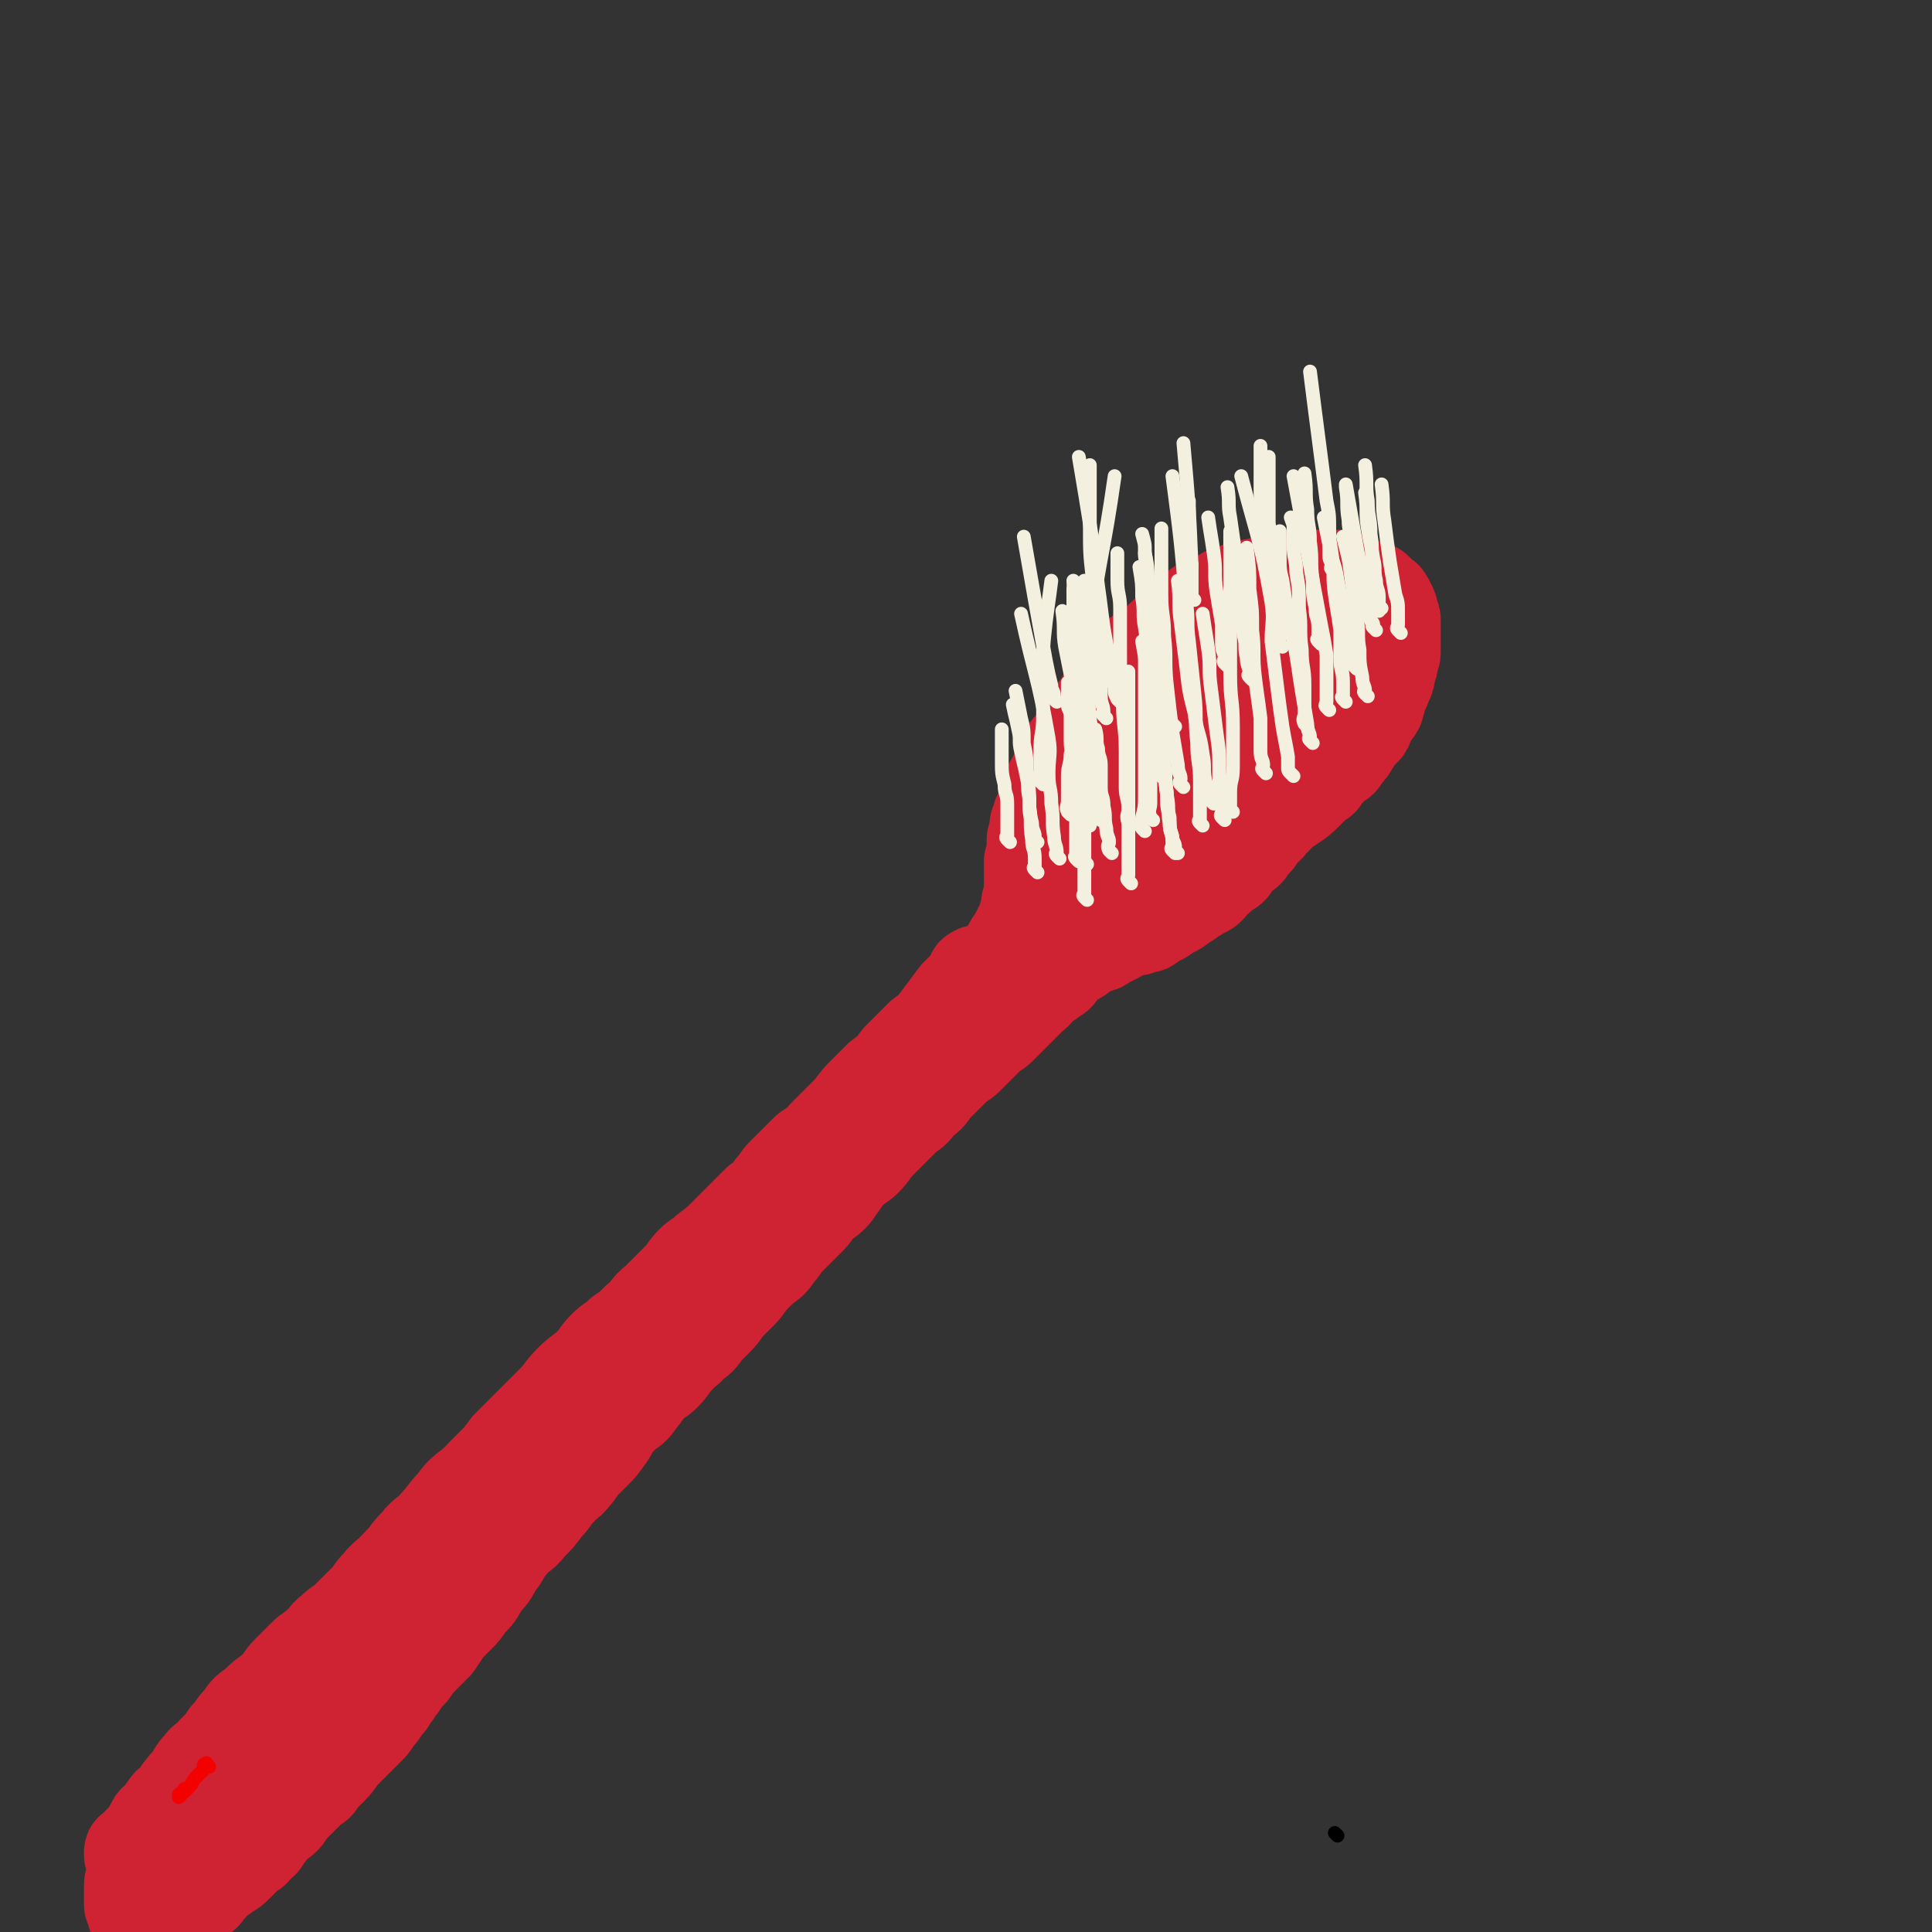 <svg viewBox='0 0 702 702' version='1.1' xmlns='http://www.w3.org/2000/svg' xmlns:xlink='http://www.w3.org/1999/xlink'><rect x="0" y="0" width="702" height="702" fill="#333333" stroke="none"/><g fill='none' stroke='rgb(0,0,0)' stroke-width='5' stroke-linecap='round' stroke-linejoin='round'><path d='M486,667c-1,-1 -1,-1 -1,-1 '/></g>
<g fill='none' stroke='rgb(207,34,51)' stroke-width='35' stroke-linecap='round' stroke-linejoin='round'><path d='M356,355c-1,-1 -1,-2 -1,-1 -1,0 -1,0 -1,1 -1,2 -1,2 -2,3 -2,2 -2,2 -4,4 -3,4 -3,4 -6,8 -3,4 -3,4 -7,7 -4,4 -4,4 -8,8 -3,4 -3,4 -7,7 -3,3 -3,3 -6,6 -3,3 -3,4 -6,7 -4,4 -4,4 -8,8 -3,4 -3,4 -6,8 -4,4 -4,4 -8,8 -3,4 -3,4 -7,7 -3,3 -3,3 -6,6 -3,3 -3,2 -6,5 -4,3 -4,3 -7,6 -4,3 -3,4 -7,7 -3,4 -3,4 -7,7 -3,3 -4,3 -7,6 -4,3 -3,4 -7,7 -3,3 -3,3 -6,5 -3,3 -3,2 -6,5 -3,3 -2,3 -5,6 -3,3 -4,3 -7,6 -4,4 -3,4 -7,8 -4,4 -4,4 -8,8 -4,4 -4,4 -8,8 -3,4 -3,4 -6,8 -3,3 -4,3 -7,6 -4,3 -4,3 -7,7 -3,3 -3,4 -6,7 -3,4 -4,3 -7,7 -4,4 -3,4 -7,8 -3,4 -4,3 -7,7 -3,3 -2,3 -5,6 -3,3 -3,3 -6,6 -3,3 -3,2 -6,5 -3,2 -2,3 -5,5 -2,2 -3,2 -5,4 -3,3 -3,3 -6,6 -2,2 -2,3 -4,5 -2,2 -2,2 -4,4 -2,2 -2,3 -4,5 -2,3 -3,2 -5,5 -2,2 -1,2 -3,4 -2,3 -2,3 -4,5 -2,2 -3,2 -5,4 -1,1 -1,2 -2,3 -2,2 -2,2 -4,4 -1,2 -2,1 -3,3 -2,2 -1,2 -3,4 -1,2 -2,1 -3,3 -1,1 -1,2 -2,3 -1,2 -2,1 -3,3 -1,2 -1,2 -2,4 0,1 0,1 -1,1 -1,1 -1,1 -2,2 -1,1 0,1 -1,2 0,1 0,1 -1,1 0,0 -1,0 -1,0 0,0 0,1 0,1 0,0 0,-1 0,-1 0,-1 1,0 1,-1 2,-2 2,-2 4,-4 3,-3 2,-3 5,-6 4,-5 5,-4 9,-9 5,-6 5,-6 10,-12 6,-6 6,-6 12,-12 6,-6 6,-6 12,-12 5,-5 4,-5 9,-10 5,-6 5,-6 10,-11 5,-5 5,-4 10,-9 5,-5 5,-5 10,-10 5,-5 4,-5 9,-10 5,-6 6,-5 11,-11 4,-4 4,-5 8,-9 4,-5 5,-5 9,-10 4,-4 4,-4 8,-9 4,-4 4,-5 8,-9 4,-4 4,-4 8,-8 4,-4 4,-4 8,-8 4,-4 5,-4 9,-8 4,-4 4,-4 8,-8 4,-4 4,-4 8,-8 4,-4 3,-4 7,-8 3,-3 3,-3 6,-6 3,-3 2,-3 5,-6 2,-2 3,-2 5,-4 4,-3 4,-3 7,-6 3,-3 3,-3 6,-6 3,-3 3,-3 6,-6 3,-2 3,-2 5,-5 2,-2 2,-3 4,-5 2,-2 2,-2 4,-4 2,-2 2,-2 4,-4 2,-2 2,-1 4,-3 3,-2 3,-2 5,-4 2,-2 2,-2 4,-4 2,-1 2,-1 3,-3 2,-1 2,-1 3,-3 2,-2 2,-2 4,-4 2,-2 2,-2 4,-4 1,-1 1,-1 2,-2 2,-2 2,-2 4,-4 2,-1 2,-1 3,-3 1,-1 1,-1 2,-2 2,-1 2,-1 3,-3 2,-1 2,-1 3,-3 1,-1 1,-1 2,-2 2,-1 2,-1 3,-3 1,-1 1,-2 2,-3 1,-1 1,-1 2,-2 1,-1 2,-1 3,-2 1,0 1,0 1,-1 1,-1 1,-1 2,-2 1,0 1,0 1,-1 1,-1 1,-1 2,-2 1,0 1,0 1,-1 1,0 0,-1 1,-1 1,-1 1,0 2,-1 1,0 1,0 1,-1 1,0 1,0 1,-1 1,0 1,0 1,-1 1,0 1,0 1,-1 1,0 1,0 1,-1 0,0 0,-1 0,-1 0,0 1,0 1,0 0,0 0,-1 0,-1 0,-1 1,0 1,-1 0,0 0,-1 0,-1 0,-1 1,0 1,-1 0,0 0,-1 0,-1 0,-1 1,0 1,-1 0,0 0,-1 0,-1 0,0 1,0 1,0 0,0 0,-1 0,-1 0,-1 1,0 1,-1 0,0 0,-1 0,-1 0,-1 1,0 1,-1 0,0 0,-1 0,-1 0,-1 1,0 1,-1 0,0 0,-1 0,-1 0,-1 1,0 1,-1 0,-1 0,-1 0,-2 0,-1 1,-1 1,-2 0,0 0,0 0,-1 0,-1 0,-1 0,-2 0,-1 1,0 1,-1 0,-1 0,-1 0,-2 0,-1 0,-1 0,-2 0,0 0,0 0,-1 0,0 0,0 0,-1 0,-1 0,-1 0,-2 0,0 0,0 0,-1 0,0 0,0 0,-1 0,0 0,0 0,-1 0,-1 0,-1 0,-2 0,0 0,-1 0,-1 0,-1 1,-1 1,-2 0,-1 0,-1 0,-2 0,0 0,0 0,-1 0,0 0,0 0,-1 0,0 0,0 0,-1 0,0 0,-1 0,-1 0,-1 1,0 1,-1 0,-1 0,-1 0,-2 0,-1 0,-1 0,-2 0,-1 1,-1 1,-2 0,0 0,-1 0,-1 0,-1 1,-1 1,-2 1,-1 1,-1 1,-2 0,0 0,-1 0,-1 0,-1 1,-1 1,-2 1,-1 1,-1 1,-2 0,-1 0,-1 0,-2 0,-1 1,-1 1,-2 1,-1 1,-1 1,-2 1,-1 1,-1 1,-2 1,-1 1,-1 1,-2 1,-1 0,-1 1,-2 0,-1 1,0 1,-1 1,-1 0,-2 1,-3 1,-1 1,-1 2,-2 1,-1 0,-1 1,-2 0,-1 1,0 1,-1 1,0 1,0 1,-1 1,-1 0,-1 1,-2 0,-1 1,0 1,-1 1,-1 0,-1 1,-2 0,-1 1,0 1,-1 1,-1 0,-1 1,-2 0,-1 1,0 1,-1 1,-1 0,-1 1,-2 0,-1 1,0 1,-1 1,0 1,0 1,-1 1,-1 1,-1 2,-2 1,0 0,-1 1,-1 1,-1 1,0 2,-1 1,-1 0,-1 1,-2 1,-1 1,0 2,-1 1,-1 1,-1 2,-2 1,-1 1,0 2,-1 2,-1 1,-1 3,-2 1,-1 2,0 3,-1 1,0 1,0 2,-1 1,0 1,0 2,-1 1,0 1,0 2,-1 1,0 1,0 2,-1 1,0 1,0 2,-1 1,0 1,0 2,-1 1,0 1,0 2,-1 1,0 1,-1 2,-1 1,0 2,0 3,0 1,0 1,-1 2,-1 0,0 1,0 1,0 1,0 1,-1 2,-1 1,0 1,0 2,0 1,0 1,0 2,0 1,0 1,0 1,0 1,0 1,0 2,0 1,0 1,0 2,0 1,0 1,0 1,0 1,0 1,0 1,0 1,0 1,0 2,0 1,0 0,1 1,1 1,0 1,0 2,0 1,0 1,1 2,1 0,0 1,0 1,0 1,0 1,0 2,1 1,0 0,1 1,1 1,1 1,1 2,1 0,0 1,0 1,0 1,0 0,1 1,1 1,1 1,0 2,1 1,0 0,1 1,1 0,0 1,0 1,0 0,0 0,1 0,1 0,0 1,0 1,0 1,0 1,1 1,1 1,1 1,0 1,1 1,1 1,1 1,2 1,1 0,1 1,2 0,0 1,0 1,0 0,0 0,1 0,1 0,1 0,1 0,1 0,1 1,0 1,1 0,1 0,1 0,2 0,1 1,0 1,1 0,1 0,1 0,2 0,1 0,1 0,1 0,2 0,2 0,3 0,1 0,1 0,2 0,1 0,1 0,1 0,1 0,1 0,2 0,1 0,1 0,2 0,1 -1,1 -1,2 0,1 0,1 0,2 0,2 0,2 -1,3 0,2 0,2 -1,3 -1,1 -1,1 -2,2 -1,1 0,2 -1,3 -1,2 -1,2 -2,3 -1,2 -1,2 -2,3 -1,1 -1,1 -2,2 -1,1 -1,2 -2,3 -1,1 -1,1 -2,2 -1,1 -1,2 -2,3 -1,1 -1,1 -2,2 -1,1 -1,1 -2,2 -1,2 -2,1 -3,3 -1,1 -1,2 -2,3 -1,1 -1,1 -2,2 -1,2 -1,2 -3,3 -1,1 -1,1 -2,2 -1,1 -1,2 -2,3 -1,1 -1,0 -2,1 -1,1 -1,1 -2,2 -1,1 -2,1 -3,2 -1,1 0,1 -1,2 -1,1 -1,1 -2,1 -1,1 -1,0 -2,1 -1,0 0,1 -1,1 -1,1 -1,0 -2,1 -1,0 0,1 -1,1 -1,1 -1,0 -2,1 -1,0 0,1 -1,1 -1,1 -1,1 -2,1 -1,1 -1,0 -2,1 -1,0 0,1 -1,1 -1,1 -1,1 -2,1 -1,1 -1,0 -2,1 -1,0 0,1 -1,1 -1,1 -1,1 -2,1 -1,0 -1,0 -2,0 -1,0 0,1 -1,1 -1,0 -1,0 -2,0 -1,0 -1,1 -2,1 0,0 -1,0 -1,0 -1,0 -1,0 -2,1 -1,0 0,1 -1,1 0,0 -1,0 -1,0 -1,0 0,1 -1,1 0,0 -1,0 -1,0 -1,0 0,1 -1,1 -1,1 -1,1 -2,1 0,0 -1,0 -1,0 -1,0 -1,1 -2,1 -1,1 -1,0 -2,1 -1,0 0,1 -1,1 -1,1 -1,1 -3,2 -1,1 -1,0 -2,1 -2,1 -1,2 -3,3 -1,2 -1,2 -3,3 -2,2 -2,1 -4,3 -2,1 -1,2 -3,3 -2,2 -2,2 -4,4 -2,2 -2,2 -4,4 -2,2 -2,2 -4,4 -2,2 -2,1 -4,3 -2,2 -2,2 -4,4 -2,2 -2,2 -4,4 -2,2 -2,1 -4,3 -2,2 -2,2 -4,4 -2,2 -2,2 -4,4 -2,3 -2,3 -5,5 -2,3 -2,3 -5,5 -3,3 -3,3 -6,6 -2,2 -2,2 -4,4 -3,3 -2,3 -5,6 -2,2 -3,2 -5,4 -2,2 -2,2 -4,5 -2,2 -1,2 -3,4 -2,2 -3,2 -5,4 -2,2 -1,2 -3,4 -2,2 -2,2 -4,4 -2,2 -2,2 -4,4 -2,2 -2,3 -4,5 -2,3 -2,3 -5,5 -2,2 -2,2 -4,4 -2,2 -2,3 -4,5 -2,2 -2,2 -4,4 -3,3 -2,3 -5,6 -2,2 -2,2 -4,4 -2,3 -2,3 -5,5 -2,3 -3,2 -5,5 -3,3 -2,3 -5,6 -2,2 -3,2 -5,4 -2,2 -2,3 -4,5 -2,3 -2,3 -5,5 -2,2 -2,2 -4,4 -2,2 -1,3 -3,5 -2,3 -2,3 -4,5 -2,2 -2,2 -4,4 -2,2 -2,3 -4,5 -2,3 -3,2 -5,5 -3,3 -2,3 -5,6 -3,4 -3,4 -6,7 -3,4 -4,3 -7,7 -3,3 -2,4 -5,7 -2,4 -2,4 -5,7 -2,4 -2,4 -5,7 -2,3 -2,3 -4,5 -2,2 -2,2 -4,4 -2,3 -2,3 -4,6 -2,2 -2,2 -4,4 -3,3 -3,3 -5,6 -2,2 -2,2 -4,5 -2,2 -1,2 -3,4 -1,2 -1,2 -3,4 -1,2 -1,2 -3,4 -1,2 -1,2 -3,4 -2,2 -2,2 -4,4 -2,2 -2,2 -4,4 -3,3 -2,3 -5,6 -2,2 -2,2 -4,4 -1,2 -1,2 -3,3 -2,2 -2,2 -4,4 -2,2 -2,2 -4,4 -1,1 -1,2 -2,3 -2,2 -2,1 -4,3 -2,2 -1,2 -3,4 -1,2 -1,2 -3,3 -1,2 -1,2 -3,3 -2,2 -2,2 -4,4 -2,2 -2,2 -4,3 -2,2 -2,1 -4,3 -2,1 -1,2 -3,3 -1,2 -1,2 -3,3 -1,1 -1,1 -3,2 -1,1 -1,0 -2,1 -1,1 -1,1 -2,2 -1,1 -1,0 -2,1 -1,0 0,1 -1,1 0,1 0,1 -1,1 0,0 -1,0 -1,0 -1,0 0,1 -1,1 0,0 -1,0 -1,0 -1,0 0,1 -1,1 0,0 0,0 -1,0 0,0 0,0 -1,0 0,0 0,0 -1,0 0,0 -1,0 -1,0 -1,0 0,0 -1,-1 0,0 0,-1 -1,-1 0,0 -1,0 -1,0 0,0 0,-1 0,-1 0,-1 -1,0 -1,-1 0,-1 0,-1 0,-2 0,-1 -1,0 -1,-1 0,0 0,0 0,-1 0,0 0,0 0,-1 0,-1 0,-1 0,-2 0,-1 0,-2 0,-3 0,-2 1,-2 1,-4 1,-2 0,-3 1,-5 1,-2 1,-2 2,-4 2,-4 2,-4 4,-7 1,-3 1,-3 3,-5 2,-3 3,-3 5,-6 2,-2 2,-2 4,-5 3,-3 2,-4 5,-7 2,-3 3,-2 5,-5 3,-3 3,-3 5,-6 3,-3 2,-3 5,-6 2,-3 2,-3 5,-5 3,-3 3,-3 6,-5 2,-2 3,-2 5,-4 2,-2 2,-2 4,-4 3,-3 3,-2 6,-5 3,-2 3,-2 5,-5 3,-2 3,-2 5,-5 3,-3 3,-3 6,-6 3,-3 2,-3 5,-6 2,-3 3,-2 5,-5 2,-2 2,-3 4,-5 2,-2 2,-2 4,-4 2,-2 2,-2 4,-4 2,-2 2,-2 4,-4 3,-2 3,-2 5,-5 3,-2 3,-2 5,-5 3,-3 3,-3 5,-6 3,-3 2,-3 5,-6 3,-3 3,-3 6,-6 3,-2 3,-2 5,-5 3,-2 3,-2 5,-5 2,-2 2,-3 4,-5 3,-3 3,-3 6,-5 2,-2 3,-2 5,-4 4,-3 4,-3 7,-6 4,-3 4,-3 7,-7 4,-4 4,-4 8,-8 3,-3 3,-3 6,-6 3,-3 3,-3 6,-6 2,-2 2,-3 4,-5 3,-3 3,-3 6,-5 2,-2 3,-2 5,-4 3,-2 3,-3 6,-5 2,-2 3,-2 5,-4 3,-2 3,-2 6,-5 3,-3 2,-3 5,-6 2,-3 3,-2 5,-5 3,-2 3,-2 5,-5 3,-3 3,-3 6,-6 3,-2 2,-3 5,-5 2,-2 2,-1 4,-3 2,-1 2,-1 3,-3 2,-2 2,-2 4,-4 1,-1 2,-1 3,-2 2,-1 2,-1 3,-3 3,-2 2,-3 5,-5 2,-2 3,-2 5,-4 2,-2 2,-2 4,-4 2,-2 2,-2 4,-4 2,-2 2,-3 4,-5 2,-2 2,-2 4,-4 2,-2 3,-2 5,-4 2,-2 2,-2 4,-4 2,-2 1,-2 3,-4 1,-1 1,-1 3,-2 1,-1 1,0 2,-1 1,-1 1,-1 2,-2 1,-1 1,-1 2,-2 1,-1 2,-1 3,-2 2,-1 2,-1 3,-2 1,-1 1,-2 2,-3 1,-1 1,0 2,-1 1,-1 1,-1 2,-2 1,0 1,0 1,-1 1,0 1,0 1,-1 1,0 1,0 1,-1 0,0 0,-1 0,-1 0,-1 1,0 1,-1 1,0 1,0 1,-1 0,0 0,-1 0,-1 0,-1 1,0 1,-1 0,0 0,-1 0,-1 0,-1 1,-1 1,-2 0,0 0,-1 0,-1 0,-1 1,-1 1,-2 1,-1 1,-1 1,-3 0,-1 0,-1 0,-2 0,-1 0,-1 0,-2 0,-1 1,-1 1,-2 0,-1 0,-1 0,-3 0,0 0,0 0,-1 0,-1 0,-1 0,-2 0,-1 1,-1 1,-2 0,-1 0,-1 0,-2 0,-1 0,-1 0,-2 0,-1 1,-1 1,-2 0,-1 0,-1 0,-2 0,-2 1,-1 1,-3 0,-1 0,-2 0,-3 0,-1 1,-1 1,-2 0,-1 0,-1 0,-2 0,-2 1,-1 1,-3 0,-1 0,-1 0,-2 0,-1 1,-1 1,-2 1,-1 1,-1 1,-3 1,-1 1,-1 1,-3 1,-2 0,-2 1,-4 1,-2 1,-1 2,-3 1,-1 0,-2 1,-3 1,-2 1,-1 2,-3 1,-1 0,-2 1,-3 1,-1 1,-1 2,-2 1,-1 1,-1 1,-2 1,-1 0,-1 1,-2 1,-1 1,-1 2,-2 1,-1 1,-1 2,-2 2,-1 2,-1 3,-3 2,-1 1,-2 3,-3 1,-1 2,-1 3,-2 2,-1 1,-2 3,-3 1,-1 2,-1 3,-2 2,-1 2,-1 3,-2 2,-1 2,-1 3,-2 2,-1 2,-1 3,-2 1,-1 1,-1 2,-2 1,-1 2,-1 3,-2 1,-1 1,-1 2,-2 1,-1 1,0 2,-1 2,-1 2,-1 3,-2 2,-1 1,-1 3,-2 1,-1 1,-1 2,-1 1,-1 2,0 3,-1 2,-1 1,-1 3,-2 1,-1 1,0 2,-1 1,0 1,-1 2,-1 1,-1 2,0 3,-1 1,0 0,-1 1,-1 1,-1 1,-1 2,-1 0,0 1,0 1,0 1,0 1,0 2,-1 1,0 1,-1 2,-1 1,0 1,0 2,0 1,0 1,-1 2,-1 0,0 1,0 1,0 1,0 1,0 2,0 1,0 1,0 1,0 1,0 1,0 1,0 1,0 1,0 1,0 1,0 1,0 1,0 1,0 0,1 1,1 0,0 1,0 1,0 1,0 1,1 2,1 0,0 1,0 1,0 1,0 1,1 1,1 1,1 1,0 1,1 0,0 0,1 0,1 0,1 0,1 1,2 0,1 1,0 1,1 0,1 0,1 0,2 0,1 1,1 1,2 0,1 0,1 0,2 0,1 0,1 0,2 0,2 0,2 0,3 0,2 0,2 0,3 -1,2 -1,2 -2,4 -1,2 0,3 -1,5 -1,3 -1,3 -2,5 -1,3 -1,3 -3,6 -1,3 -1,3 -3,6 -2,3 -2,3 -4,6 -2,3 -2,3 -4,5 -2,3 -2,3 -5,5 -2,2 -2,2 -4,4 -2,2 -1,2 -3,4 -2,2 -2,1 -4,3 -3,2 -2,3 -5,5 -2,2 -2,2 -4,4 -2,3 -2,3 -5,5 -2,2 -3,2 -5,4 -2,2 -2,2 -4,4 -2,2 -2,2 -4,4 -2,2 -2,2 -5,4 -1,1 -2,1 -3,2 -2,1 -1,2 -3,3 -1,1 -1,1 -2,1 -1,1 -1,0 -2,1 -1,0 0,1 -1,1 -1,1 -1,0 -2,1 -1,0 0,1 -1,1 0,0 -1,0 -1,0 0,0 0,1 0,1 0,0 -1,0 -1,0 -1,0 -1,1 -1,1 0,0 0,-1 1,-1 1,-1 1,0 2,-1 2,-1 2,-1 4,-3 3,-2 3,-2 5,-4 3,-2 3,-3 6,-5 3,-2 3,-2 6,-4 3,-2 2,-2 5,-4 2,-2 3,-1 5,-3 3,-1 3,-1 5,-3 3,-2 2,-2 5,-4 3,-2 4,-2 7,-4 3,-1 3,-1 5,-3 3,-2 3,-2 6,-4 3,-2 3,-2 5,-4 2,-2 2,-2 4,-4 2,-1 2,-1 3,-3 2,-2 2,-2 4,-4 2,-1 2,-1 3,-3 2,-2 2,-2 3,-4 1,-1 1,-2 2,-3 1,-1 1,-1 2,-2 1,-1 1,-1 1,-2 1,-1 0,-1 1,-2 1,-2 1,-1 2,-3 1,-1 1,-1 1,-2 1,-1 0,-2 1,-3 1,-3 1,-2 2,-5 1,-2 1,-2 1,-4 1,-2 1,-2 1,-4 1,-2 1,-2 1,-4 0,-2 0,-2 0,-4 0,-1 0,-1 0,-2 0,-1 0,-1 0,-3 0,-1 0,-1 0,-2 0,-1 -1,-1 -1,-2 0,0 0,-1 0,-1 0,-1 0,-1 -1,-2 0,-1 0,-1 -1,-2 0,-1 0,0 -1,-1 -1,-1 -1,-1 -2,-2 -1,-1 -1,-1 -2,-1 -1,-1 -1,0 -3,-1 -1,0 -1,-1 -3,-1 -2,-1 -2,0 -4,-1 -2,0 -2,-1 -4,-1 -1,0 -1,0 -3,0 -1,0 -2,0 -3,0 -3,0 -3,0 -5,1 -2,1 -2,1 -4,2 -2,1 -2,1 -5,2 -2,1 -3,1 -5,2 -3,2 -3,2 -6,4 -3,2 -3,2 -6,4 -3,2 -3,3 -6,5 -3,3 -3,2 -6,5 -3,3 -3,3 -6,6 -3,3 -3,2 -6,5 -3,3 -3,3 -5,6 -2,2 -2,3 -4,5 -2,3 -3,2 -5,5 -2,2 -1,3 -3,5 -2,2 -2,2 -4,4 -2,2 -1,2 -3,4 -1,2 -2,1 -3,3 -1,1 -1,2 -2,3 -1,2 -1,2 -2,3 0,1 0,1 -1,1 0,1 -1,0 -1,1 0,0 0,1 0,1 0,1 -1,0 -1,1 0,0 0,1 0,1 0,1 0,1 0,1 0,1 0,1 0,1 0,1 0,1 0,1 0,1 0,1 1,1 0,0 1,0 1,0 1,0 1,0 1,0 1,0 1,0 1,0 2,0 2,0 3,0 2,-1 2,-1 4,-2 3,-2 4,-1 7,-3 5,-3 5,-3 10,-6 6,-4 6,-4 12,-8 6,-4 6,-4 11,-9 6,-5 6,-5 11,-10 5,-4 5,-4 9,-9 4,-4 4,-4 7,-8 3,-3 3,-3 5,-7 2,-3 2,-3 4,-6 2,-2 1,-3 3,-5 1,-2 1,-2 2,-3 0,-1 1,0 1,-1 0,0 0,-1 0,-1 0,0 -1,0 -1,1 -2,2 -1,2 -3,4 -3,5 -3,5 -7,9 -5,6 -6,6 -11,12 -6,8 -6,9 -12,17 -7,9 -7,9 -14,18 -6,9 -6,9 -12,18 -4,7 -5,6 -9,13 -3,4 -3,4 -5,9 -2,3 -2,3 -3,6 -1,1 -1,2 -1,3 0,0 1,0 1,0 0,0 -1,0 -1,0 0,0 1,0 1,-1 1,-1 1,-2 2,-3 3,-4 3,-3 6,-7 4,-5 4,-5 8,-11 5,-7 5,-7 10,-14 6,-7 6,-7 12,-14 6,-8 6,-8 13,-15 6,-7 6,-7 12,-13 4,-4 4,-4 8,-8 3,-3 4,-2 7,-5 2,-2 2,-2 4,-5 1,-1 1,-1 2,-3 0,0 0,-1 0,-1 0,-1 1,0 1,-1 1,0 1,0 1,-1 0,0 0,-1 0,-1 0,0 -1,0 -1,0 -1,0 -1,0 -2,1 -3,1 -2,2 -5,3 -3,2 -4,1 -7,3 -4,2 -4,2 -8,5 -5,3 -4,3 -9,6 -4,3 -5,3 -9,6 -3,2 -3,3 -6,5 -2,2 -2,2 -4,3 -2,2 -2,2 -4,3 -1,1 -2,1 -3,2 -1,1 0,1 -1,2 -1,1 -1,1 -2,2 -1,1 -1,1 -2,2 0,1 0,1 -1,1 0,0 -1,0 -1,0 -1,1 0,1 -1,2 '/><path d='M421,249c-1,-1 -2,-1 -1,-1 0,-1 1,0 2,-1 2,-1 2,-1 4,-3 4,-3 3,-3 7,-6 4,-3 4,-3 8,-6 4,-3 5,-2 9,-5 4,-2 3,-3 7,-5 3,-2 3,-2 6,-4 2,-1 1,-1 3,-2 1,-1 2,0 3,-1 2,-1 1,-1 3,-2 2,-1 2,-1 4,-2 1,0 1,-1 2,-1 1,0 1,0 2,0 4,0 4,0 7,0 '/><path d='M407,248c-1,-1 -2,-1 -1,-1 0,-1 0,-1 1,-1 1,-1 1,-1 2,-2 2,-2 1,-2 3,-4 3,-3 4,-2 7,-5 4,-3 3,-3 7,-6 3,-3 3,-3 6,-5 2,-2 2,-2 5,-4 2,-1 3,-1 5,-2 1,0 1,0 2,-1 1,0 1,-1 2,-1 1,-1 2,0 3,-1 2,0 1,-1 3,-1 4,-1 5,-1 9,-2 '/></g>
<g fill='none' stroke='rgb(243,240,224)' stroke-width='5' stroke-linecap='round' stroke-linejoin='round'><path d='M392,313c-1,-1 -1,-1 -1,-1 -1,-1 0,-1 0,-1 0,-2 0,-2 0,-4 0,-4 0,-5 0,-9 0,-5 -1,-5 -1,-10 0,-5 0,-5 0,-10 0,-5 -1,-4 -1,-9 0,-4 0,-5 0,-9 0,-2 -1,-2 -1,-4 0,-4 0,-4 0,-8 '/><path d='M416,302c-1,-1 -1,-1 -1,-1 -1,-2 0,-2 0,-4 1,-4 1,-4 1,-9 0,-6 0,-6 0,-13 0,-8 0,-8 0,-17 0,-10 0,-10 0,-20 0,-7 1,-7 1,-14 0,-4 0,-5 0,-9 0,-7 0,-6 -1,-13 '/><path d='M430,286c-1,-1 -1,-1 -1,-1 -1,-1 0,-1 0,-2 0,-2 -1,-2 -1,-5 -1,-6 -1,-6 -2,-12 -1,-8 -1,-8 -2,-17 -1,-9 0,-9 -1,-18 0,-8 -1,-7 -1,-15 0,-6 0,-6 0,-13 0,-5 0,-5 0,-11 '/><path d='M448,295c-1,-1 -1,-1 -1,-1 -1,-1 0,-1 0,-1 0,-2 0,-3 0,-5 0,-5 1,-4 1,-9 0,-7 0,-8 0,-15 0,-10 -1,-9 -1,-19 0,-9 0,-9 0,-18 0,-7 0,-7 0,-14 0,-5 0,-5 0,-11 0,-4 0,-4 0,-9 '/><path d='M460,281c-1,-1 -1,-1 -1,-1 -1,-1 0,-1 0,-2 0,-2 -1,-2 -1,-5 0,-6 0,-6 0,-12 -1,-8 -1,-7 -2,-15 -1,-8 0,-9 -1,-17 0,-8 0,-7 -1,-15 0,-7 0,-7 -1,-15 '/><path d='M475,264c-1,-1 -1,-1 -1,-1 -1,-2 0,-2 0,-4 0,-5 0,-5 0,-10 0,-7 -1,-6 -1,-13 -1,-7 0,-8 -1,-15 0,-7 0,-7 -1,-13 0,-5 -1,-5 -1,-10 0,-2 0,-3 0,-5 0,-3 0,-2 -1,-5 '/><path d='M427,310c-1,-1 -1,-1 -1,-1 -1,-1 0,-1 0,-1 0,-1 0,-1 0,-2 0,-4 -1,-3 -1,-7 -1,-5 0,-5 -1,-10 -2,-22 -2,-22 -5,-44 '/><path d='M404,310c-1,-1 -1,-1 -1,-1 -1,-2 0,-2 0,-3 0,-2 -1,-2 -1,-5 -1,-4 0,-4 -1,-8 0,-4 -1,-3 -1,-7 0,-4 0,-4 0,-8 0,-3 -1,-3 -1,-6 -1,-3 0,-3 -1,-7 '/><path d='M411,321c-1,-1 -1,-1 -1,-1 -1,-1 0,-1 0,-2 0,-2 0,-2 0,-5 0,-6 0,-6 0,-12 0,-6 0,-6 0,-13 0,-7 0,-7 0,-14 0,-8 0,-8 0,-16 0,-7 0,-7 0,-14 '/><path d='M428,310c-1,-1 -1,-1 -1,-1 -1,-1 0,-1 0,-1 0,-2 -1,-2 -1,-4 -1,-3 -1,-3 -1,-7 -1,-4 -1,-4 -1,-9 -1,-5 0,-5 -1,-10 -4,-23 -4,-22 -8,-45 '/><path d='M445,298c-1,-1 -1,-1 -1,-1 -1,-1 0,-1 0,-2 0,-3 -1,-3 -1,-7 0,-4 0,-4 0,-8 0,-7 0,-7 -1,-14 -1,-8 -1,-8 -2,-16 -1,-7 0,-7 -1,-14 -1,-7 -1,-6 -2,-13 '/><path d='M437,300c-1,-1 -1,-1 -1,-1 -1,-1 0,-1 0,-1 0,-2 0,-2 0,-5 0,-4 0,-5 0,-9 0,-7 -1,-7 -1,-14 -1,-9 0,-9 -1,-18 -1,-10 -1,-9 -2,-19 -1,-7 0,-7 -1,-14 -2,-23 -2,-23 -5,-46 '/><path d='M441,292c-1,-1 -1,-1 -1,-1 -1,-1 0,-1 0,-2 -1,-3 -1,-2 -2,-5 -1,-5 0,-5 -1,-10 -1,-8 -2,-7 -3,-15 -2,-8 -2,-8 -3,-17 -1,-8 -1,-8 -2,-16 -1,-7 0,-7 -1,-15 '/><path d='M477,270c-1,-1 -1,-1 -1,-1 -1,-1 0,-1 0,-1 0,-2 -1,-2 -1,-5 -1,-6 -1,-6 -2,-12 -1,-6 -1,-7 -2,-13 -1,-7 -2,-7 -3,-14 -1,-6 -1,-6 -2,-13 -1,-4 -1,-4 -1,-9 0,-2 0,-2 0,-4 0,-2 0,-2 0,-5 '/><path d='M470,282c-1,-1 -1,-1 -1,-1 -1,-1 -1,-1 -1,-2 0,-2 0,-2 0,-4 -1,-6 -1,-5 -2,-11 -1,-7 -1,-7 -2,-15 -1,-8 -1,-8 -2,-16 0,-7 1,-7 0,-14 -4,-23 -5,-23 -11,-46 '/><path d='M502,221c-1,-1 -1,-1 -1,-1 -1,-1 0,-1 0,-1 0,-1 0,-1 0,-2 0,-3 -1,-3 -1,-6 -1,-4 0,-4 -1,-8 -1,-6 -1,-5 -2,-11 -1,-6 0,-6 -1,-13 '/><path d='M497,253c-1,-1 -1,-1 -1,-1 -1,-1 0,-1 0,-1 0,-2 -1,-2 -1,-5 -1,-5 -1,-5 -1,-10 -1,-5 0,-6 -1,-11 -1,-8 -1,-8 -2,-15 -1,-8 -1,-7 -3,-15 '/><path d='M489,255c-1,-1 -1,-1 -1,-1 -1,-1 0,-1 0,-1 0,-2 0,-3 0,-5 0,-5 -1,-4 -1,-9 0,-5 0,-5 0,-10 -1,-7 -1,-6 -2,-13 -1,-7 0,-7 -1,-14 -1,-7 -1,-6 -2,-13 '/><path d='M480,234c-1,-1 -1,-1 -1,-1 -1,-1 0,-1 0,-1 0,-2 0,-2 0,-4 0,-4 -1,-3 -1,-7 -1,-5 -1,-5 -1,-10 -1,-7 0,-7 -1,-14 0,-6 -1,-6 -1,-12 -1,-6 0,-6 -1,-13 '/><path d='M493,243c-1,-1 -1,-1 -1,-1 -1,-1 0,-1 0,-1 0,-2 -1,-2 -1,-5 -1,-3 0,-3 -1,-6 -1,-5 -1,-4 -2,-9 -1,-5 -1,-5 -2,-10 -1,-7 -2,-6 -3,-13 -1,-5 -1,-5 -2,-10 '/><path d='M427,264c-1,-1 -1,-1 -1,-1 -1,-2 -1,-2 -1,-4 -1,-6 -1,-5 -2,-11 -1,-6 -1,-7 -2,-13 -1,-6 -1,-6 -2,-12 -1,-6 -1,-6 -2,-12 -1,-5 0,-5 -1,-10 0,-4 0,-3 -1,-7 '/><path d='M411,300c-1,-1 -1,-1 -1,-1 -1,-3 0,-3 0,-5 0,-4 -1,-4 -1,-8 0,-6 0,-7 0,-13 0,-9 -1,-9 -1,-18 -1,-9 -1,-9 -1,-19 0,-7 0,-8 0,-15 0,-5 -1,-5 -1,-10 0,-5 0,-5 0,-10 '/><path d='M397,297c-1,-1 -1,-1 -1,-1 -1,-2 -1,-2 -1,-3 -1,-3 -1,-3 -1,-7 -1,-6 -1,-6 -1,-13 -1,-8 0,-8 -1,-16 -1,-9 -1,-9 -2,-18 0,-6 0,-6 0,-13 0,-6 0,-6 0,-12 '/><path d='M377,317c-1,-1 -1,-1 -1,-1 -1,-1 0,-1 0,-1 0,-1 0,-2 0,-3 0,-4 -1,-3 -1,-7 -1,-6 0,-6 -1,-12 0,-6 0,-6 -1,-11 -1,-5 -1,-4 -2,-9 -1,-4 0,-4 -1,-8 -1,-5 -1,-4 -2,-9 '/><path d='M377,306c-1,-1 -1,-1 -1,-1 -1,-1 0,-1 0,-1 0,-2 -1,-2 -1,-5 -1,-4 -1,-4 -1,-9 -1,-5 0,-5 -1,-10 0,-5 0,-5 -1,-10 0,-5 0,-5 -1,-9 -1,-5 -1,-5 -2,-10 '/><path d='M389,296c-1,-1 -1,-1 -1,-1 -1,-2 0,-2 0,-4 0,-2 0,-2 0,-4 0,-2 0,-3 0,-5 0,-4 1,-4 1,-8 '/><path d='M395,314c-1,-1 -1,-1 -1,-1 -1,-1 0,-1 0,-1 0,-2 0,-2 0,-4 0,-4 0,-5 0,-9 0,-6 -1,-5 -1,-11 0,-5 0,-5 0,-10 0,-6 0,-6 0,-12 '/><path d='M395,327c-1,-1 -1,-1 -1,-1 -1,-1 0,-1 0,-1 0,-1 0,-1 0,-2 0,-3 0,-3 0,-7 0,-6 0,-7 0,-13 0,-8 0,-8 -1,-15 0,-7 -1,-7 -1,-14 -1,-7 -1,-7 -1,-15 0,-7 0,-7 0,-14 '/><path d='M379,285c-1,-1 -1,-1 -1,-1 -1,-2 0,-2 0,-4 0,-3 0,-4 0,-7 0,-7 1,-6 1,-13 0,-8 0,-8 0,-16 0,-9 0,-9 1,-18 1,-8 1,-7 2,-15 '/><path d='M394,263c-1,-1 -1,-1 -1,-1 -1,-1 0,-1 0,-1 -1,-2 -1,-2 -2,-5 -1,-5 -1,-6 -2,-11 -1,-5 -1,-5 -2,-10 -1,-6 0,-6 -1,-13 '/><path d='M402,261c-1,-1 -1,-1 -1,-1 -1,-1 0,-1 0,-1 0,-3 -1,-3 -1,-6 0,-6 0,-6 0,-12 0,-7 0,-7 -1,-13 -1,-9 -1,-9 -2,-18 -1,-9 -1,-9 -1,-19 0,-6 0,-6 0,-13 0,-4 0,-4 0,-9 '/><path d='M407,255c-1,-1 -1,-1 -1,-1 -1,-2 -1,-2 -1,-4 -1,-6 -1,-5 -2,-11 -1,-5 -1,-5 -2,-11 -1,-7 -1,-8 -2,-15 -3,-24 -3,-23 -7,-47 '/><path d='M455,247c-1,-1 -1,-1 -1,-1 -1,-1 0,-1 0,-1 0,-3 -1,-3 -1,-6 -1,-4 0,-4 -1,-8 -1,-7 -1,-6 -2,-13 -1,-8 0,-8 -1,-16 -1,-7 -1,-7 -2,-14 -1,-5 0,-5 -1,-11 '/><path d='M446,242c-1,-1 -1,-1 -1,-1 -1,-1 0,-1 0,-2 0,-2 -1,-2 -1,-5 0,-3 0,-4 0,-7 -1,-6 -1,-6 -2,-12 -1,-7 0,-7 -1,-14 -1,-7 -1,-6 -2,-13 '/><path d='M433,205c-1,-1 -1,-1 -1,-1 -1,-1 0,-1 0,-1 0,-2 0,-2 0,-4 0,-3 0,-3 0,-7 0,-5 0,-5 0,-10 '/><path d='M466,235c-1,-1 -1,-1 -1,-1 -1,-1 0,-1 0,-2 0,-2 0,-2 0,-4 0,-5 -1,-4 -1,-9 -1,-6 0,-7 -1,-13 -1,-8 -1,-8 -2,-16 0,-5 0,-5 0,-11 0,-6 0,-6 0,-13 '/><path d='M461,205c-1,-1 -1,-1 -1,-1 -1,-1 0,-1 0,-2 0,-3 -1,-3 -1,-7 0,-4 0,-4 0,-8 0,-4 -1,-4 -1,-8 0,-4 0,-4 0,-8 0,-4 0,-4 0,-9 '/><path d='M485,208c-1,-1 -1,-1 -1,-1 -1,-1 0,-1 0,-1 0,-2 -1,-2 -1,-4 0,-4 0,-5 0,-9 0,-6 0,-6 -1,-11 -3,-24 -3,-23 -6,-47 '/><path d='M492,207c-1,-1 -1,-1 -1,-1 -1,-2 0,-2 0,-3 0,-3 0,-3 0,-6 0,-4 -1,-4 -1,-8 -1,-6 0,-6 -1,-12 '/><path d='M501,222c-1,-1 -1,-1 -1,-1 -1,-1 0,-1 0,-2 0,-1 0,-2 0,-3 0,-5 -1,-4 -1,-9 -1,-6 0,-7 -1,-13 0,-6 -1,-6 -1,-12 -1,-6 0,-6 -1,-13 '/><path d='M509,230c-1,-1 -1,-1 -1,-1 -1,-1 0,-1 0,-2 0,-2 0,-2 0,-4 0,-4 0,-4 -1,-7 -1,-6 -1,-6 -2,-12 -1,-7 -1,-7 -2,-15 -1,-6 0,-6 -1,-13 '/><path d='M419,234c-1,-1 -1,-1 -1,-1 -1,-1 0,-1 0,-1 0,-1 0,-1 0,-3 0,-2 0,-2 0,-4 0,-3 -1,-3 -1,-6 0,-4 0,-4 0,-8 0,-5 0,-5 -1,-10 '/><path d='M367,306c-1,-1 -1,-1 -1,-1 -1,-1 0,-1 0,-1 0,-2 0,-2 0,-5 0,-3 0,-4 0,-7 0,-4 -1,-3 -1,-7 -1,-4 -1,-4 -1,-9 0,-5 0,-5 0,-11 '/><path d='M401,296c-1,-1 -1,-1 -1,-1 -1,-1 0,-1 0,-1 0,-3 -1,-3 -1,-7 -1,-5 0,-6 -1,-11 -1,-8 -1,-7 -2,-15 -1,-9 0,-9 -1,-18 0,-9 -1,-9 -1,-18 0,-7 0,-7 0,-14 '/><path d='M419,298c-1,-1 -1,-1 -1,-1 -1,-3 0,-3 0,-5 0,-4 0,-4 0,-9 0,-7 0,-7 0,-14 0,-8 0,-8 0,-17 0,-9 0,-10 0,-19 0,-7 0,-7 -1,-14 '/><path d='M423,283c-1,-1 -1,-1 -1,-1 -1,-1 0,-1 0,-1 0,-1 0,-2 0,-3 0,-4 -1,-4 -1,-8 -1,-6 0,-7 -1,-13 -1,-8 -1,-8 -2,-16 -1,-7 -1,-6 -2,-13 -1,-5 0,-5 -1,-11 0,-5 0,-5 -1,-11 '/><path d='M396,300c-1,-1 -1,-1 -1,-1 -1,-3 0,-3 0,-5 0,-5 -1,-5 -1,-10 0,-8 0,-8 0,-16 0,-10 1,-9 1,-19 1,-10 0,-11 1,-21 4,-28 5,-27 9,-55 '/><path d='M400,298c-1,-1 -1,-1 -1,-1 -1,-3 -1,-3 -1,-5 -1,-4 -1,-4 -2,-8 -1,-6 -1,-6 -2,-13 -1,-7 -1,-7 -2,-15 -1,-22 -1,-22 -2,-45 '/><path d='M385,312c-1,-1 -1,-1 -1,-1 -1,-1 0,-1 0,-1 0,-3 -1,-3 -1,-6 -1,-6 0,-6 -1,-12 0,-6 -1,-5 -1,-11 0,-6 1,-7 0,-13 -4,-23 -5,-22 -10,-45 '/><path d='M483,258c-1,-1 -1,-1 -1,-1 -1,-1 0,-1 0,-2 0,-3 0,-3 0,-7 0,-5 0,-5 0,-10 -1,-6 -1,-6 -2,-11 -5,-27 -5,-27 -10,-54 '/><path d='M434,218c-1,-1 -1,-1 -1,-1 -1,-1 0,-1 0,-1 0,-1 0,-1 0,-3 0,-3 0,-4 0,-7 -1,-23 -1,-22 -3,-45 '/><path d='M464,206c-1,-1 -1,-1 -1,-1 -1,-1 0,-1 0,-1 -1,-2 -1,-2 -2,-4 -2,-3 -2,-3 -4,-6 '/><path d='M384,255c-1,-1 -1,-1 -1,-1 -1,-1 0,-1 0,-1 0,-2 -1,-2 -1,-4 -1,-4 -1,-4 -2,-9 -4,-22 -4,-22 -8,-45 '/><path d='M500,229c-1,-1 -1,-1 -1,-1 -1,-1 0,-1 0,-1 0,-1 -1,-1 -1,-2 -1,-2 -1,-2 -1,-4 -4,-22 -4,-22 -8,-45 '/></g>
<g fill='none' stroke='rgb(243,0,0)' stroke-width='5' stroke-linecap='round' stroke-linejoin='round'><path d='M76,642c-1,-1 -1,-2 -1,-1 -1,0 -1,0 -1,1 0,1 0,1 -1,2 -1,1 -1,1 -2,2 -1,1 -1,2 -2,3 -1,1 -1,1 -2,2 -1,1 -1,0 -2,1 0,0 0,1 0,1 1,-1 1,-1 2,-3 '/></g>
</svg>